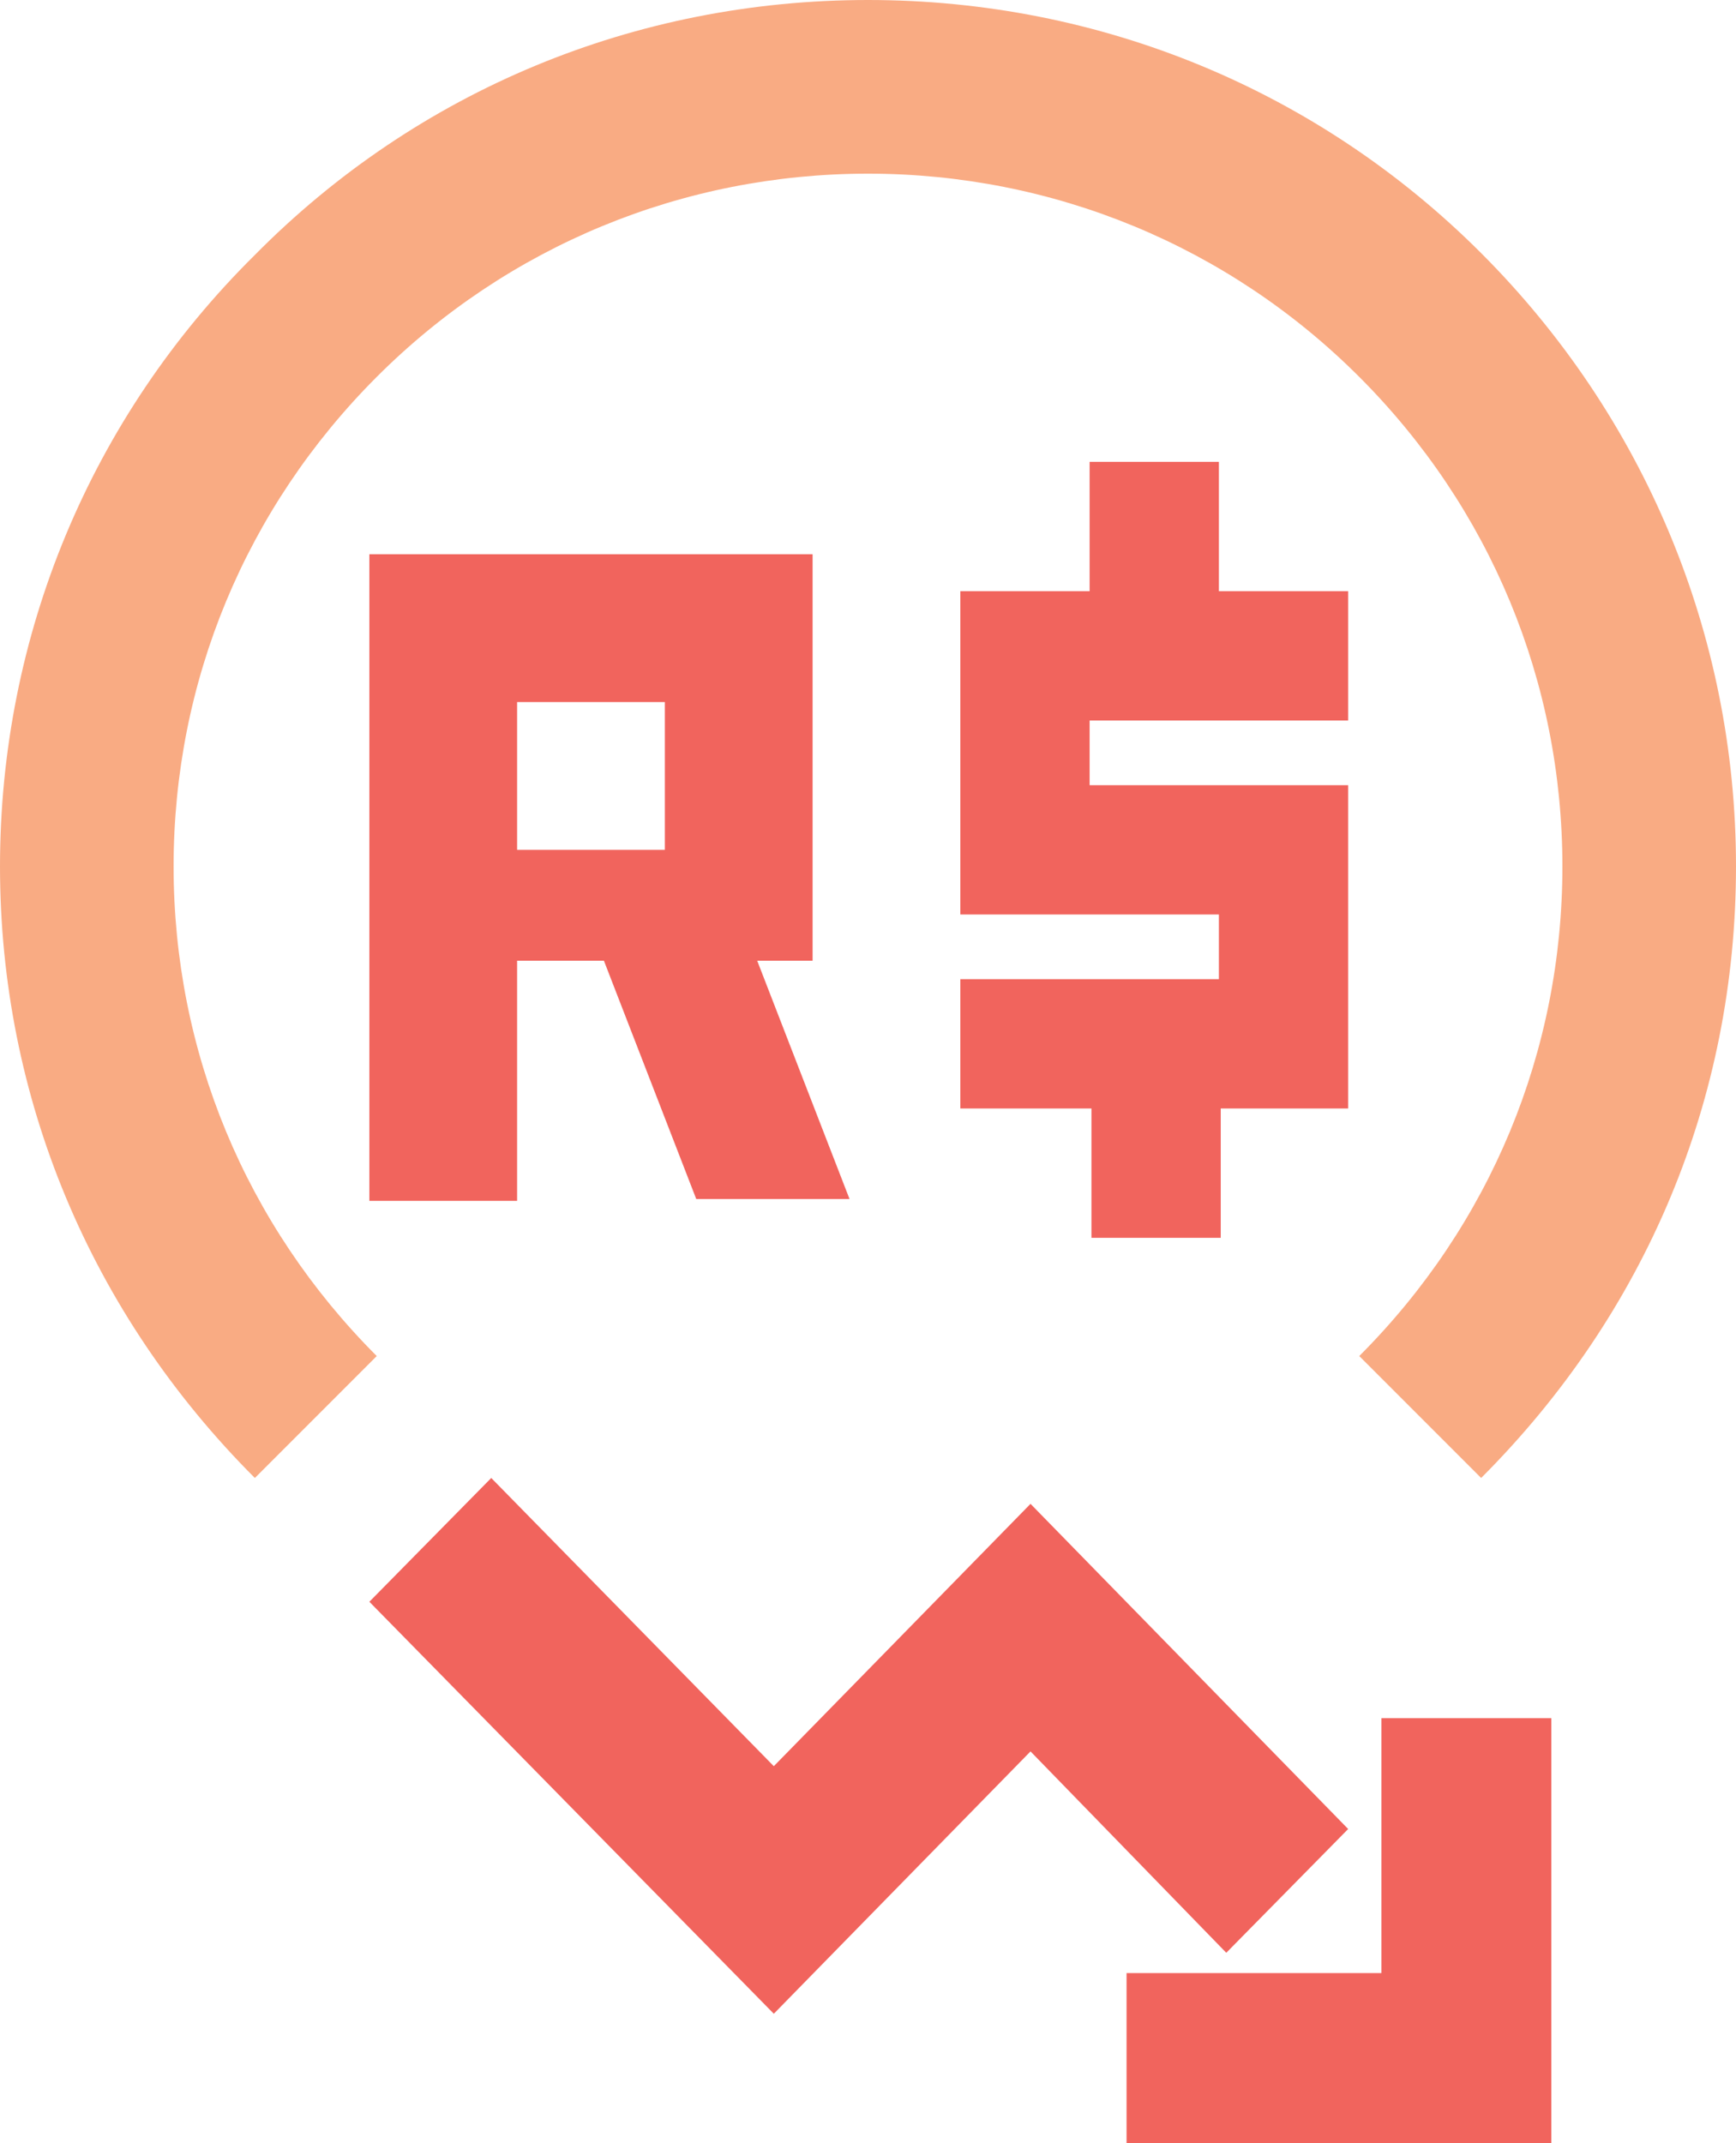 <?xml version="1.0" encoding="utf-8"?>
<!-- Generator: Adobe Illustrator 24.2.3, SVG Export Plug-In . SVG Version: 6.00 Build 0)  -->
<svg version="1.1" id="Layer_1" xmlns="http://www.w3.org/2000/svg" xmlns:xlink="http://www.w3.org/1999/xlink" x="0px" y="0px"
	 viewBox="0 0 94 116" style="enable-background:new 0 0 94 116;" xml:space="preserve">
<style type="text/css">
	.st0{fill-rule:evenodd;clip-rule:evenodd;fill:#F1645D;}
	.st1{fill-rule:evenodd;clip-rule:evenodd;fill:#F9AB83;}
</style>
<desc>Created with Sketch.</desc>
<g id="Iconography-_x2F_-Save_x5F_Money_x5F_Brazil-Reales">
	<path id="Combined-Shape" class="st0" d="M84,93v23H61v-9.2h13.8V93H84z M26.6,80l15.3,15.6l13.9-14.2L73,99l-6.6,6.7L55.8,94.8
		L41.9,109L20,86.7L26.6,80z M66,25v7h7v7H59v3.5h14V60h-6.9v7h-7v-7H52v-7h14v-3.5H52V32h7v-7H66z M44,30v22h-3l5,12.9l-8.3,0
		l-5-12.9H28v13h-8V30H44z M36,38h-8v8h8V38z"/>
	<path id="path-1-copy" class="st1" d="M80.2,80l-6.6-6.6c7.1-7.1,11-16.5,11-26.5s-3.9-19.4-11-26.5C66.5,13.3,57,9.4,47,9.4
		s-19.5,3.9-26.6,11c-7.1,7.1-11,16.5-11,26.5s3.9,19.4,11,26.5L13.8,80C4.9,71.1,0,59.4,0,46.9s4.9-24.3,13.8-33.1
		C22.6,4.9,34.4,0,47,0s24.4,4.9,33.2,13.7S94,34.3,94,46.9S89.1,71.1,80.2,80"/>
</g>
</svg>
